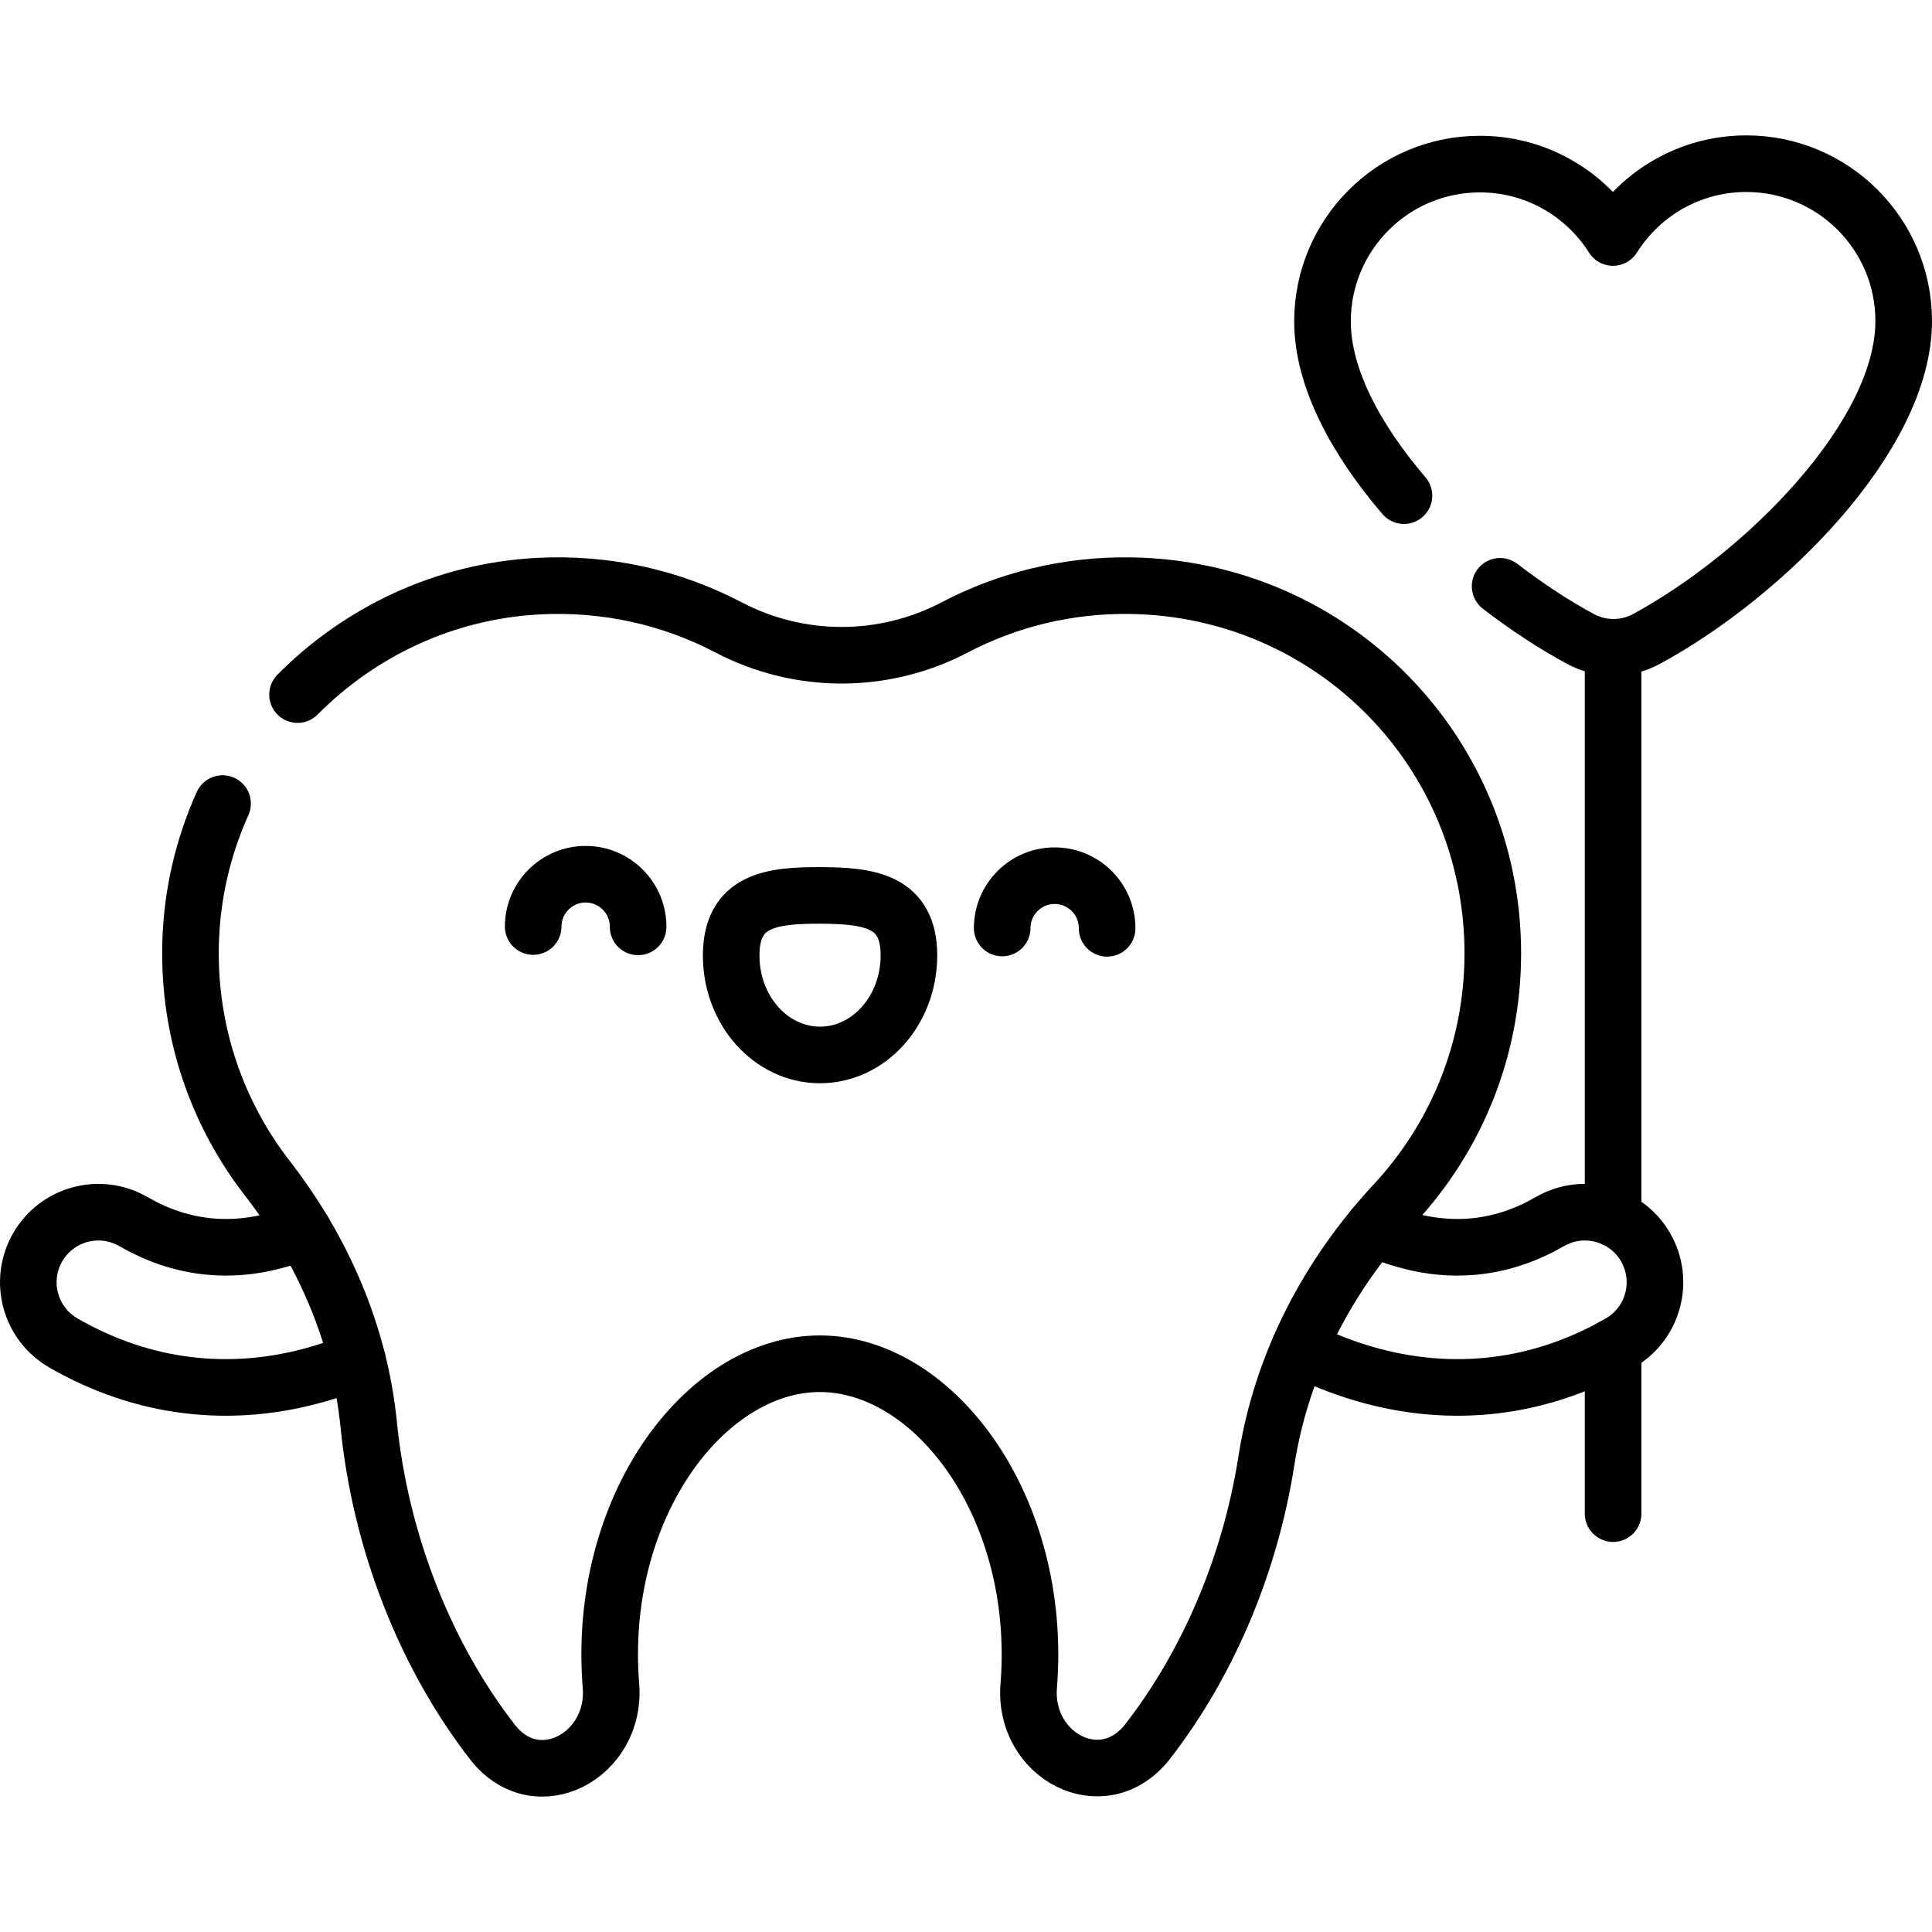 <svg version="1.1" id="Capa_1" xmlns="http://www.w3.org/2000/svg" xmlns:xlink="http://www.w3.org/1999/xlink" x="0px" y="0px" viewBox="0 0 512 512" style="enable-background:new 0 0 512 512;" xml:space="preserve">
<g>
	
		<line style="fill:none;stroke:#000000;stroke-width:15;stroke-linecap:round;stroke-linejoin:round;stroke-miterlimit:10;" x1="427.489" y1="322.819" x2="427.489" y2="171.542"/>
	
		<line style="fill:none;stroke:#000000;stroke-width:15;stroke-linecap:round;stroke-linejoin:round;stroke-miterlimit:10;" x1="427.489" y1="401.13" x2="427.489" y2="356.91"/>
	<g>
		<path style="fill:none;stroke:#000000;stroke-width:15;stroke-linecap:round;stroke-linejoin:round;stroke-miterlimit:10;" d="&#10;&#9;&#9;&#9;M240.875,253.292c0.046-14.555-10.495-15.956-23.502-15.997c-13.007-0.041-23.556,1.294-23.602,15.849&#10;&#9;&#9;&#9;c-0.046,14.555,10.462,26.387,23.469,26.428C230.248,279.613,240.83,267.847,240.875,253.292z"/>
		<path style="fill:none;stroke:#000000;stroke-width:15;stroke-linecap:round;stroke-linejoin:round;stroke-miterlimit:10;" d="&#10;&#9;&#9;&#9;M169.106,245.627c0.024-7.679-6.181-13.924-13.861-13.948c-7.679-0.024-13.924,6.182-13.948,13.861"/>
		<path style="fill:none;stroke:#000000;stroke-width:15;stroke-linecap:round;stroke-linejoin:round;stroke-miterlimit:10;" d="&#10;&#9;&#9;&#9;M265.587,245.929c0.024-7.679,6.269-13.885,13.948-13.861c7.679,0.024,13.885,6.269,13.861,13.948"/>
	</g>
	<path style="fill:none;stroke:#000000;stroke-width:15;stroke-linecap:round;stroke-linejoin:round;stroke-miterlimit:10;" d="&#10;&#9;&#9;M58.986,212.955c-5.164,11.477-8.169,24.095-8.483,37.319c-0.556,23.386,7.135,44.95,20.365,62.006&#10;&#9;&#9;c14.68,18.925,24.452,41.324,26.835,65.157c3.119,31.2,15.043,61.372,32.918,84.378c11.794,14.874,32.775,3.33,31.293-15.019&#10;&#9;&#9;c-3.796-47.007,24.782-85.391,55.353-85.391c30.571,0,59.13,38.382,55.353,85.391c-1.484,18.469,19.555,29.81,31.421,14.848&#10;&#9;&#9;c15.989-20.554,27.227-46.803,31.57-74.554c4.015-25.655,16.284-49.117,33.958-68.141c16.157-17.39,26.039-40.691,26.04-66.301&#10;&#9;&#9;c0.001-53.467-42.507-96.647-95.968-97.441c-16.843-0.25-32.724,3.774-46.629,11.057c-18.791,9.842-41.149,9.843-59.94,0&#10;&#9;&#9;c-15.003-7.858-32.305-11.923-50.635-10.918c-24.783,1.358-47.126,12.133-63.584,28.731"/>
	<path style="fill:none;stroke:#000000;stroke-width:15;stroke-linecap:round;stroke-linejoin:round;stroke-miterlimit:10;" d="&#10;&#9;&#9;M397.546,155.374c7.088,5.457,14.353,10.213,21.312,13.961c5.482,2.952,12.04,2.943,17.512-0.026&#10;&#9;&#9;c31.057-16.846,68.175-53.71,68.129-84.283c-0.035-23.035-18.736-41.681-41.771-41.647c-14.872,0.022-27.906,7.832-35.273,19.559&#10;&#9;&#9;c-7.402-11.705-20.459-19.476-35.331-19.453c-23.035,0.034-41.681,18.736-41.647,41.771c0.022,14.91,8.899,31.285,21.586,46.098"/>
	<path style="fill:none;stroke:#000000;stroke-width:15;stroke-linecap:round;stroke-linejoin:round;stroke-miterlimit:10;" d="&#10;&#9;&#9;M80.397,326.237c-2.049,0.842-4.156,1.593-6.318,2.219c-13.493,3.91-26.524,2.321-38.729-4.723&#10;&#9;&#9;c-8.881-5.126-20.235-2.081-25.361,6.799c-5.125,8.883-2.079,20.239,6.8,25.361c20.997,12.118,44.38,14.963,67.624,8.228&#10;&#9;&#9;c3.534-1.024,6.972-2.248,10.306-3.629"/>
	<path style="fill:none;stroke:#000000;stroke-width:15;stroke-linecap:round;stroke-linejoin:round;stroke-miterlimit:10;" d="&#10;&#9;&#9;M344.336,357.264c5.459,2.751,11.257,5.096,17.336,6.858c23.244,6.735,46.627,3.89,67.624-8.228&#10;&#9;&#9;c8.879-5.122,11.925-16.478,6.8-25.361c-5.125-8.881-16.48-11.925-25.361-6.799c-12.205,7.044-25.236,8.633-38.729,4.723&#10;&#9;&#9;c-2.801-0.811-5.511-1.827-8.118-2.99"/>
</g>
<g>
</g>
<g>
</g>
<g>
</g>
<g>
</g>
<g>
</g>
<g>
</g>
<g>
</g>
<g>
</g>
<g>
</g>
<g>
</g>
<g>
</g>
<g>
</g>
<g>
</g>
<g>
</g>
<g>
</g>
</svg>
